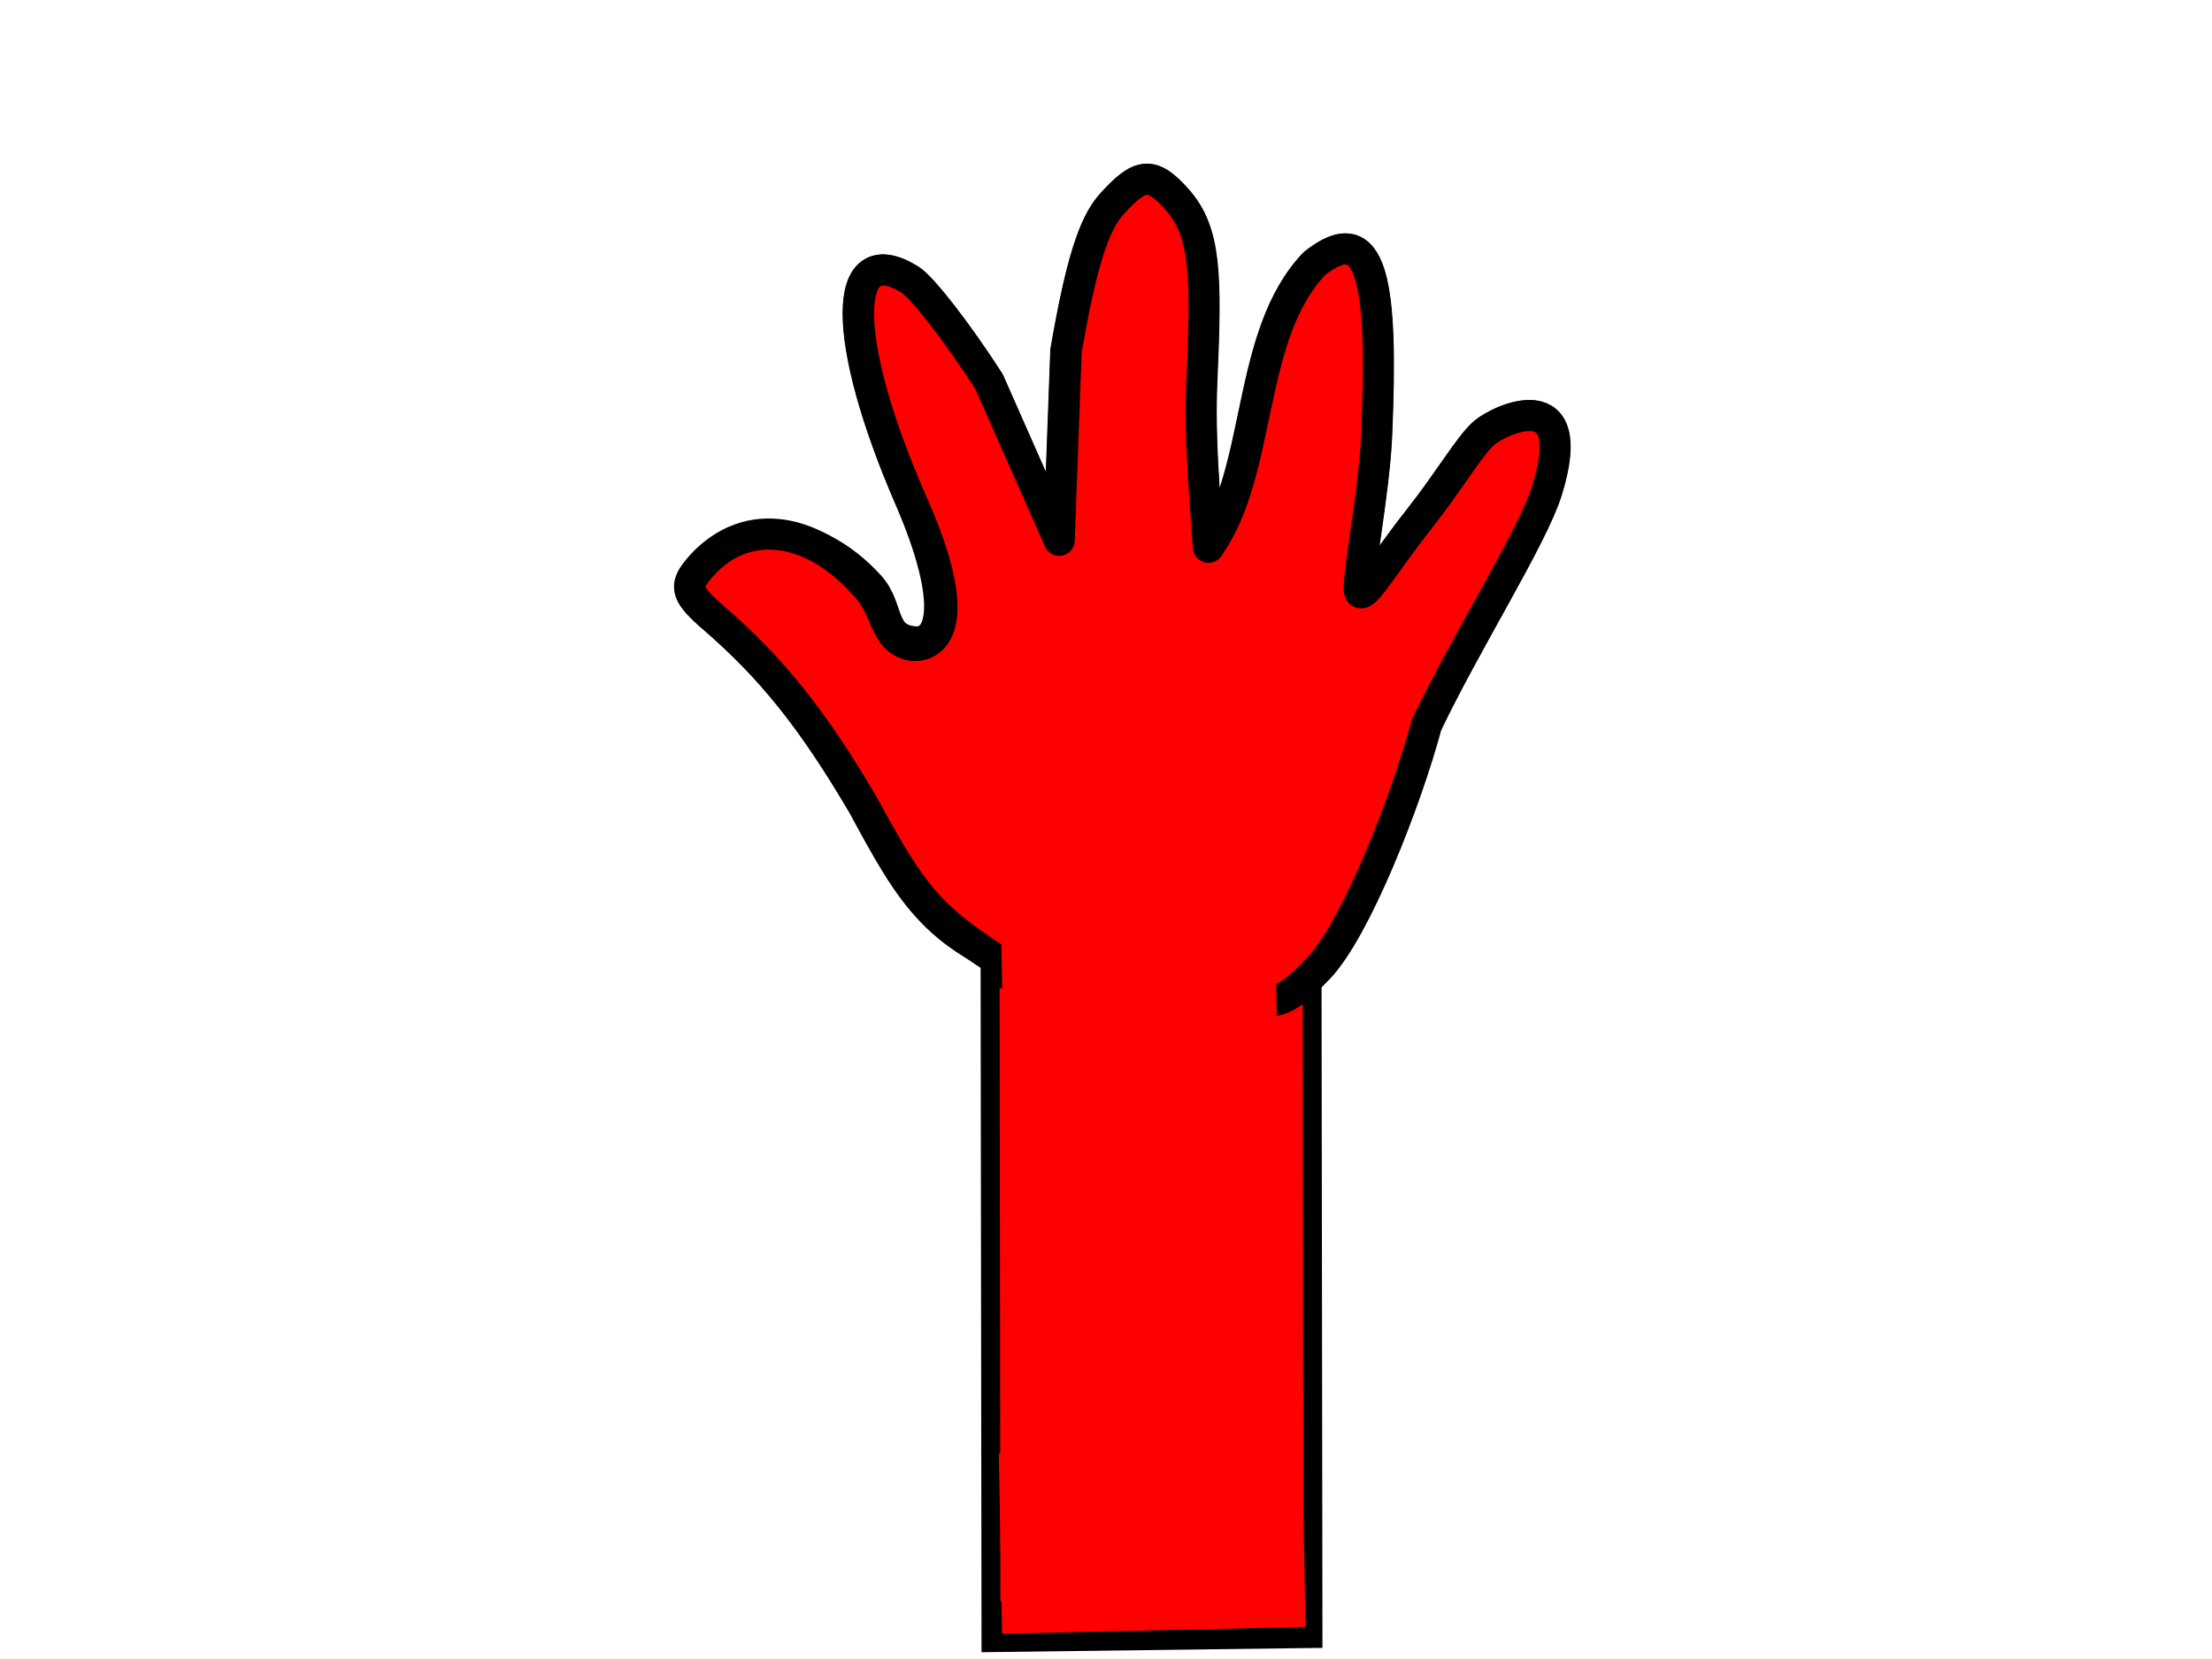 <?xml version="1.0" encoding="UTF-8"?>
<svg width="640" height="480" xmlns="http://www.w3.org/2000/svg" xmlns:svg="http://www.w3.org/2000/svg">
 <title>light hand print</title>
 <g>
  <title>Layer 1</title>
  <g stroke="null" id="svg_5">
   <path stroke="#000000" fill="#ffd4aa" fill-rule="evenodd" stroke-width="9" stroke-linecap="round" stroke-linejoin="round" stroke-miterlimit="4" stroke-dashoffset="0" id="path2398" d="m249.67,232.932c-14.602,-24.814 -26.402,-39.587 -43.247,-54.142c-7.723,-6.673 -8.473,-8.995 -4.758,-13.629c13.015,-16.234 35.235,-11.899 49.951,4.392c5.854,6.481 2.947,15.194 12.891,16.148c7.447,0.714 12.504,-9.669 -1.4,-41.789c-19.79,-45.718 -19.766,-75.252 0.05,-63.008c3.587,2.216 13.887,15.498 22.89,29.516l20.298,45.915l2.018,-54.8c4.291,-24.8 7.948,-36.599 13.132,-42.374c8.369,-9.323 11.716,-9.574 18.965,-1.422c8.42,9.469 8.505,22.03 7.158,52.869c-0.692,15.843 0.752,31.809 1.918,47.769c15.834,-22.286 10.875,-61.339 30.726,-82.125c16.659,-13.184 19.873,4.954 17.954,49.581c-0.754,17.526 -6.219,44.019 -4.834,45.572c1.385,1.552 7.46,-8.968 17.512,-21.687c8.158,-10.324 14.361,-20.945 18.481,-24.468c4.439,-3.796 27.91,-14.894 18.089,16.739c-4.19,13.497 -23.204,43.362 -34.819,67.716c-6.209,23.037 -20.66,59.322 -31.186,70.367c-10.525,11.045 -10.796,8.664 -20.527,10.829c-10.576,2.353 -45.751,-5.898 -57.984,-8.366c-31.98,-10.436 -38.849,-22.92 -53.278,-49.605l0,-0l-0,0z"/>
   <rect stroke="#000000" transform="matrix(0.548,-0.007,0.002,1.466,47.45,77.382) " fill="#ff0000" stroke-width="10" x="435.635" y="139.356" width="170" height="131" id="svg_3"/>
   <path fill="#ff0000" fill-rule="evenodd" stroke-width="9" stroke-linecap="round" stroke-linejoin="round" stroke-miterlimit="4" stroke-dashoffset="0" id="path3177" d="m249.78,232.913c-14.602,-24.814 -26.402,-39.587 -43.247,-54.142c-7.723,-6.673 -8.473,-8.995 -4.758,-13.629c13.015,-16.234 33.044,-12.896 47.76,3.395c7.497,6.979 5.685,16.191 13.986,18.142c3.613,0.714 18.53,-1.193 -0.304,-42.786c-19.79,-45.718 -19.766,-75.252 0.05,-63.009c3.587,2.216 13.887,15.498 22.89,29.516l20.298,45.915l2.018,-54.8c4.291,-24.8 7.948,-36.599 13.132,-42.374c8.369,-9.323 11.716,-9.574 18.965,-1.422c8.42,9.469 8.505,22.03 7.158,52.869c-0.692,15.843 0.752,31.809 1.918,47.769c15.834,-22.286 10.875,-61.339 30.726,-82.125c16.659,-13.184 19.873,4.954 17.954,49.581c-0.754,17.526 -6.219,44.019 -4.834,45.572c1.385,1.552 7.46,-8.968 17.512,-21.687c8.158,-10.323 14.361,-20.945 18.481,-24.468c4.439,-3.796 27.91,-14.894 18.089,16.739c-4.19,13.497 -23.204,43.362 -34.819,67.716c-6.209,23.037 -20.66,59.322 -31.186,70.367c-10.525,11.045 -10.796,8.664 -20.527,10.829c-10.576,2.353 -54.004,-0.93 -72.984,-13.366c-18.98,-12.436 -23.849,-17.92 -38.278,-44.605l0,-0z"/>
   <rect stroke="#ff0000" transform="matrix(0.484,-0.012,0.01,0.591,75.011,189.24) " id="svg_1" height="80.176" width="158.801" y="121.377" x="443.036" stroke-width="5" fill="#ff0000"/>
   <rect id="svg_6" stroke="#ff0000" transform="matrix(0.536,-0.012,0.011,0.612,51.434,181.158) " height="80.176" width="158.801" y="402.203" x="437.498" stroke-width="5" fill="#ff0000"/>
  </g>
 </g>
</svg>